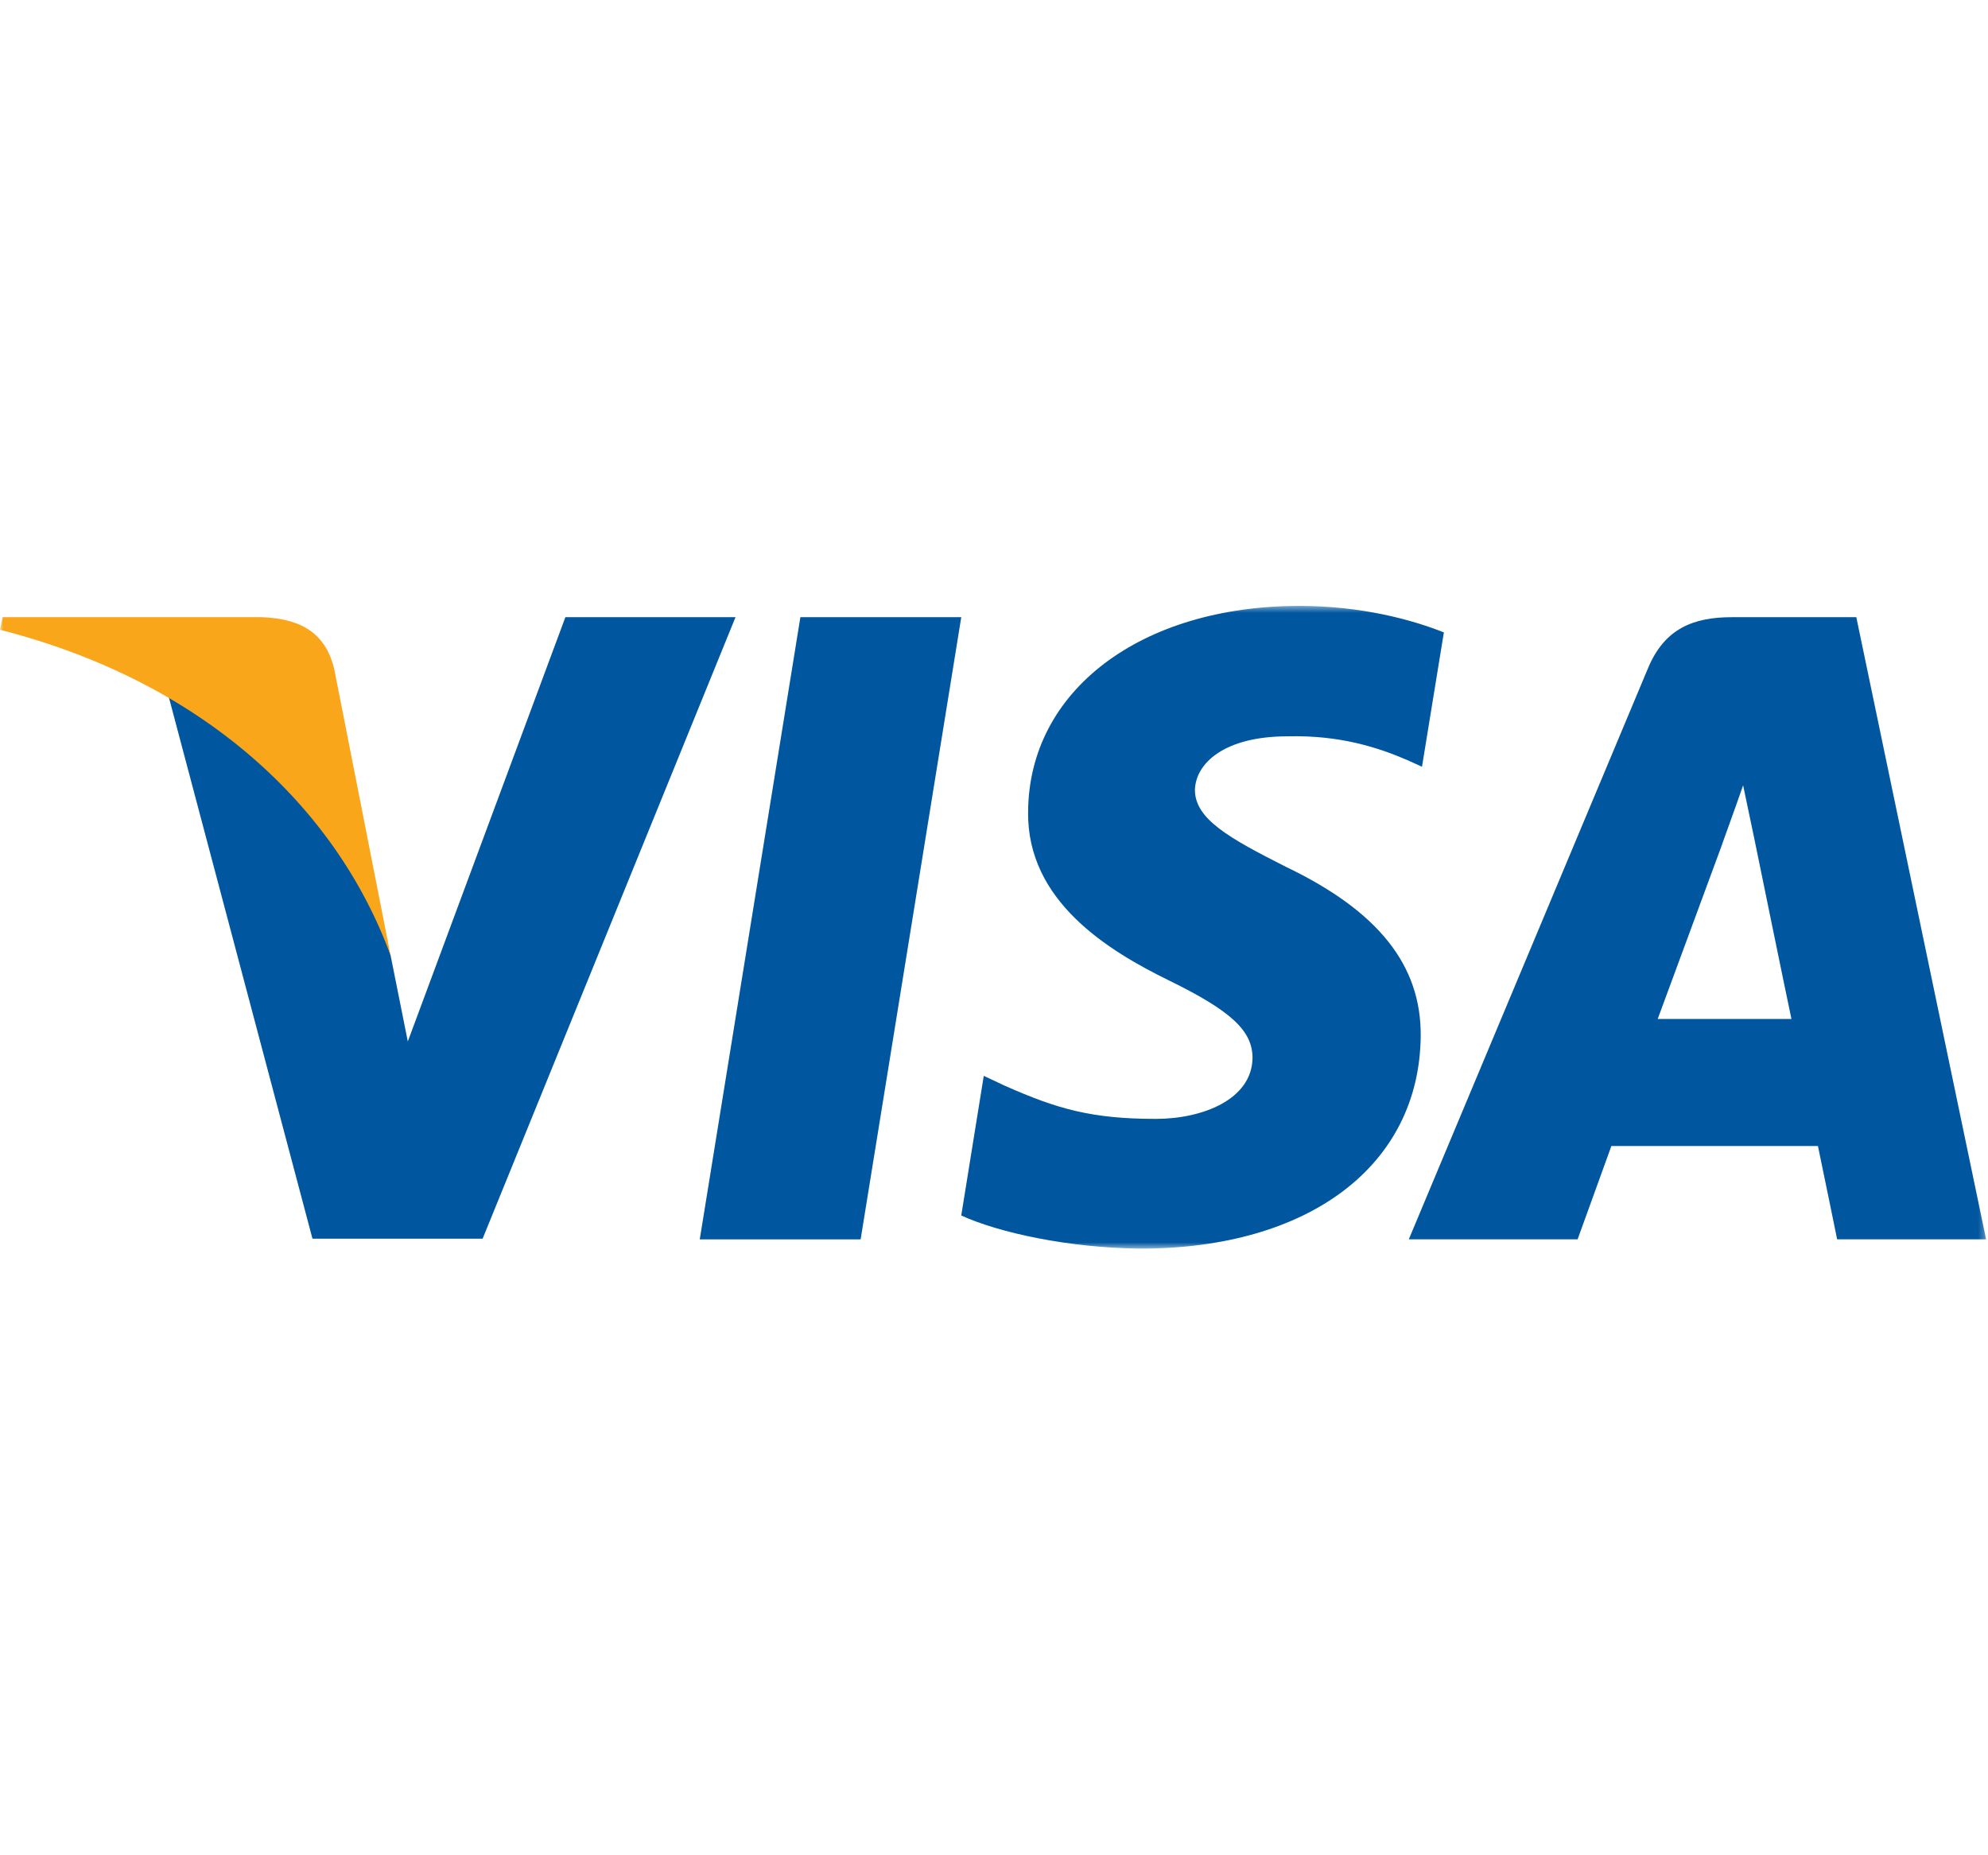 <svg width="300" height="280" viewBox="0 0 300 280" fill="none" xmlns="http://www.w3.org/2000/svg">
<mask id="mask0_169_299" style="mask-type:luminance" maskUnits="userSpaceOnUse" x="-1" y="91" width="301" height="98">
<path d="M299.715 91.448H-0V188.447H299.715V91.448Z" fill="white"/>
</mask>
<g mask="url(#mask0_169_299)">
<path d="M129.875 187.045H105.597L120.782 93.147H145.06L129.875 187.045Z" fill="#00579F"/>
<path d="M217.889 95.443C213.1 93.543 205.504 91.445 196.112 91.445C172.136 91.445 155.252 104.231 155.149 122.51C154.95 135.996 167.237 143.487 176.427 147.984C185.82 152.579 189.013 155.578 189.013 159.674C188.918 165.964 181.423 168.864 174.433 168.864C164.74 168.864 159.546 167.369 151.653 163.869L148.456 162.369L145.058 183.447C150.753 186.041 161.244 188.343 172.136 188.444C197.611 188.444 214.197 175.857 214.393 156.377C214.49 145.688 208.001 137.498 194.013 130.805C185.521 126.509 180.321 123.612 180.321 119.216C180.421 115.22 184.72 111.127 194.305 111.127C202.198 110.926 207.998 112.823 212.391 114.722L214.587 115.719L217.889 95.443Z" fill="#00579F"/>
<path d="M250.158 153.78C252.157 148.386 259.851 127.509 259.851 127.509C259.75 127.709 261.846 122.015 263.045 118.519L264.742 126.61C264.742 126.61 269.34 149.086 270.338 153.78C266.544 153.78 254.953 153.78 250.158 153.78ZM280.127 93.147H261.347C255.556 93.147 251.156 94.844 248.657 100.938L212.594 187.044H238.069C238.069 187.044 242.263 175.454 243.165 172.959C245.96 172.959 270.742 172.959 274.337 172.959C275.034 176.255 277.234 187.044 277.234 187.044H299.715L280.127 93.147Z" fill="#00579F"/>
<path d="M85.318 93.147L61.541 157.177L58.943 144.191C54.547 129.207 40.76 112.927 25.375 104.832L47.154 186.946H72.829L110.991 93.147H85.318Z" fill="#00579F"/>
<path d="M39.462 93.147H0.399L-0 95.045C30.471 102.837 50.651 121.619 58.943 144.195L50.451 101.04C49.053 95.043 44.756 93.345 39.462 93.147Z" fill="#FAA61A"/>
</g>
</svg>
